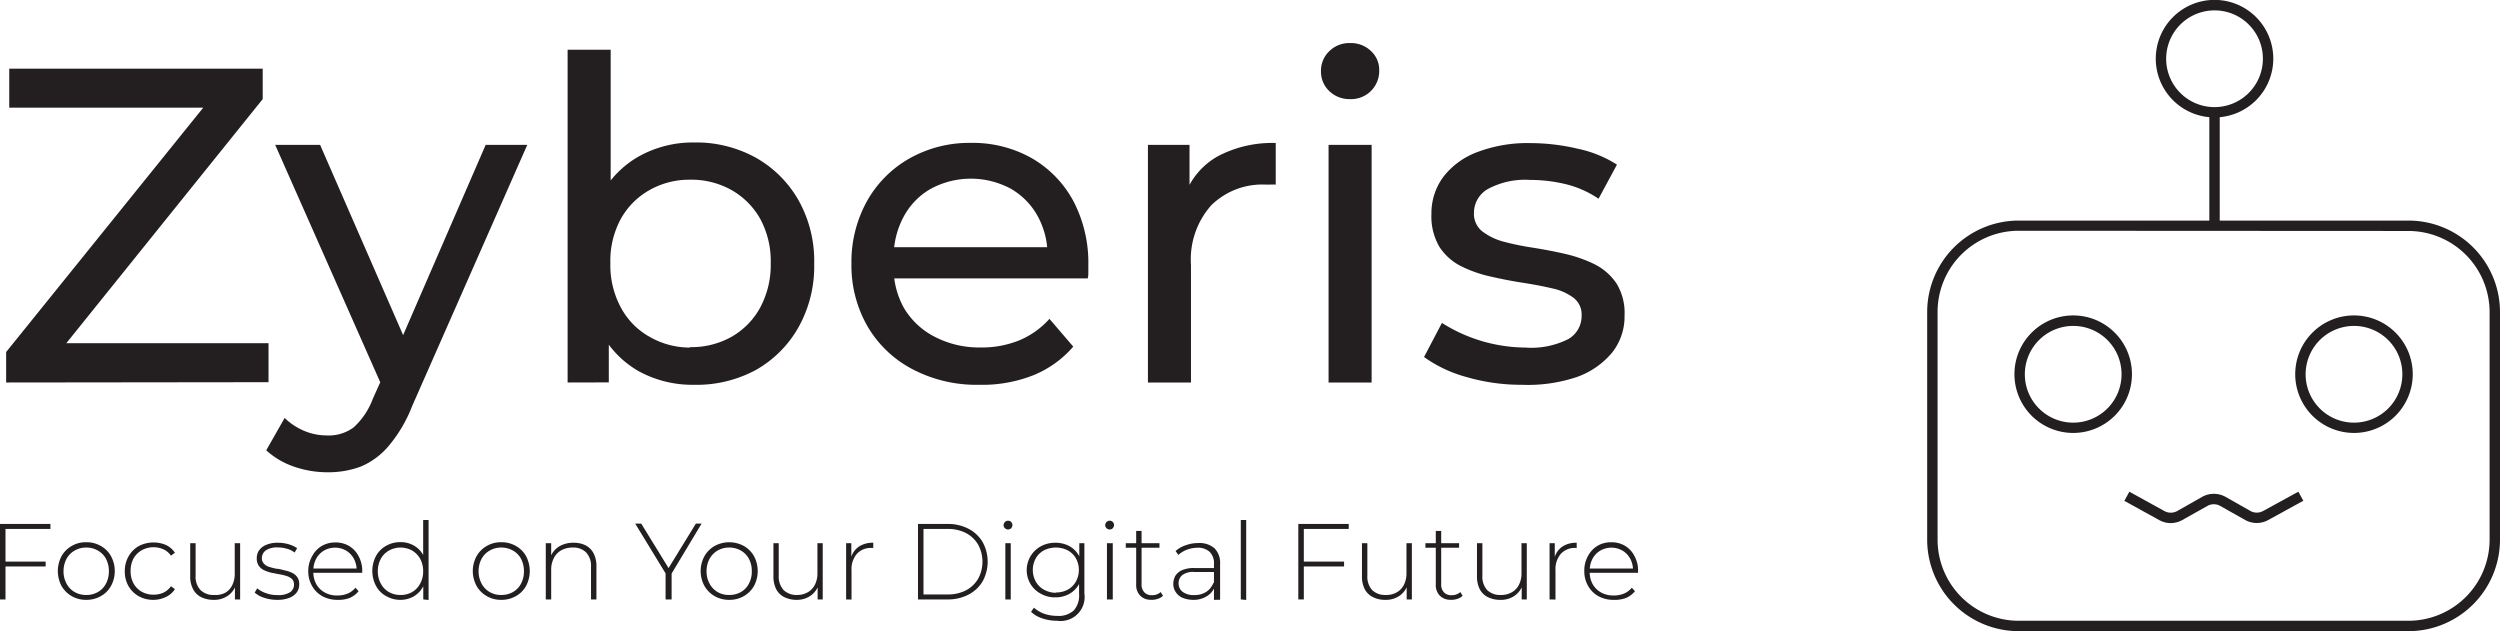 <svg xmlns="http://www.w3.org/2000/svg" viewBox="0 0 240.39 60.69"><defs><style>.cls-1{fill:#231f20;}</style></defs><title>Zyberis Logo</title><g id="Layer_2" data-name="Layer 2"><g id="Layer_1-2" data-name="Layer 1"><path class="cls-1" d="M.59,36.78V33.85L20.9,8.67l.47,1.68H.89V6.6H25.26V9.53L5,34.71,4.51,33H25.82v3.75Z"></path><path class="cls-1" d="M31.47,45.41a9.69,9.69,0,0,1-3.2-.54A7.58,7.58,0,0,1,25.6,43.3l1.77-3.11a6.14,6.14,0,0,0,1.9,1.25,5.6,5.6,0,0,0,2.2.43A4,4,0,0,0,34,41.1a7,7,0,0,0,1.85-2.76l1.42-3.15.43-.52,9-20.74H50.7L39.62,39.07a13.44,13.44,0,0,1-2.23,3.79,7.11,7.11,0,0,1-2.69,2A8.88,8.88,0,0,1,31.47,45.41Zm5.43-7.89L26.46,13.93h4.32l8.88,20.35Z"></path><path class="cls-1" d="M54.58,36.78v-32h4.14V20l-.43,5.3.25,5.31v6.16ZM66.69,37a10.71,10.71,0,0,1-5.28-1.31,9.39,9.39,0,0,1-3.71-3.9,13.93,13.93,0,0,1-1.35-6.47,13.38,13.38,0,0,1,1.4-6.47A9.31,9.31,0,0,1,61.5,15a10.63,10.63,0,0,1,5.19-1.3,11.86,11.86,0,0,1,6,1.47,10.83,10.83,0,0,1,4.09,4.08,11.92,11.92,0,0,1,1.51,6.1,12,12,0,0,1-1.51,6.12,10.81,10.81,0,0,1-4.09,4.1A12,12,0,0,1,66.69,37Zm-.34-3.62a7.88,7.88,0,0,0,4-1,7.16,7.16,0,0,0,2.76-2.83,8.66,8.66,0,0,0,1-4.24,8.54,8.54,0,0,0-1-4.25,7.3,7.3,0,0,0-2.76-2.78,7.88,7.88,0,0,0-4-1,7.75,7.75,0,0,0-3.9,1,7.16,7.16,0,0,0-2.76,2.78,8.44,8.44,0,0,0-1,4.25,8.56,8.56,0,0,0,1,4.24,7,7,0,0,0,2.76,2.83A7.75,7.75,0,0,0,66.35,33.42Z"></path><path class="cls-1" d="M94.16,37a13.24,13.24,0,0,1-6.44-1.51,10.77,10.77,0,0,1-4.32-4.14,11.75,11.75,0,0,1-1.53-6,12.07,12.07,0,0,1,1.49-6,10.75,10.75,0,0,1,4.1-4.12,11.68,11.68,0,0,1,5.88-1.49,11.52,11.52,0,0,1,5.87,1.47,10.48,10.48,0,0,1,4,4.12,12.78,12.78,0,0,1,1.44,6.19c0,.17,0,.37,0,.6s0,.45-.06.65H85.11v-3H102.4l-1.68,1a7.71,7.71,0,0,0-.91-3.93,6.82,6.82,0,0,0-2.61-2.69,8.11,8.11,0,0,0-7.69,0,6.73,6.73,0,0,0-2.63,2.71,8.17,8.17,0,0,0-.95,4v.69a7.89,7.89,0,0,0,1,4.08,7.29,7.29,0,0,0,3,2.78,9.24,9.24,0,0,0,4.35,1A9.55,9.55,0,0,0,98,32.73a8,8,0,0,0,2.91-2.07l2.29,2.67a10.06,10.06,0,0,1-3.86,2.76A13.33,13.33,0,0,1,94.16,37Z"></path><path class="cls-1" d="M110.38,36.78V13.93h4v6.21L114,18.59A7,7,0,0,1,117.15,15a11.21,11.21,0,0,1,5.52-1.25v4a4.57,4.57,0,0,0-.5,0h-.45a7,7,0,0,0-5.26,2,7.83,7.83,0,0,0-1.94,5.73V36.78Z"></path><path class="cls-1" d="M129.82,9.53a2.78,2.78,0,0,1-2-.77,2.56,2.56,0,0,1-.8-1.9,2.6,2.6,0,0,1,.8-1.94,2.74,2.74,0,0,1,2-.78,2.78,2.78,0,0,1,2,.76,2.46,2.46,0,0,1,.8,1.87,2.7,2.7,0,0,1-2.81,2.76Zm-2.07,27.25V13.93h4.14V36.78Z"></path><path class="cls-1" d="M146.34,37a18.82,18.82,0,0,1-5.41-.77,12.62,12.62,0,0,1-4-1.9l1.72-3.28a15.19,15.19,0,0,0,8,2.37,7.93,7.93,0,0,0,4.16-.82,2.55,2.55,0,0,0,1.27-2.28,2,2,0,0,0-.77-1.68,5.18,5.18,0,0,0-2.05-.91q-1.27-.3-2.82-.54c-1-.15-2.07-.36-3.11-.6a12.21,12.21,0,0,1-2.85-1,5.36,5.36,0,0,1-2.07-1.85,5.79,5.79,0,0,1-.77-3.17A5.89,5.89,0,0,1,138.79,17a7.37,7.37,0,0,1,3.3-2.39,13.59,13.59,0,0,1,5.07-.85,20,20,0,0,1,4.55.54,11.32,11.32,0,0,1,3.77,1.53l-1.77,3.28a9.73,9.73,0,0,0-3.23-1.42,14.82,14.82,0,0,0-3.36-.39,7.53,7.53,0,0,0-4.06.88,2.64,2.64,0,0,0-1.33,2.27,2.15,2.15,0,0,0,.79,1.79,5.86,5.86,0,0,0,2.07,1,26,26,0,0,0,2.83.58c1,.16,2.07.36,3.1.6a12.94,12.94,0,0,1,2.83,1,5.55,5.55,0,0,1,2.07,1.81,5.4,5.4,0,0,1,.79,3.1,5.57,5.57,0,0,1-1.2,3.58,7.79,7.79,0,0,1-3.41,2.35A14.77,14.77,0,0,1,146.34,37Z"></path><path class="cls-1" d="M212.94,11.29a5.65,5.65,0,1,1,5.65-5.65A5.65,5.65,0,0,1,212.94,11.29Zm0-10.29a4.65,4.65,0,1,0,4.65,4.64A4.64,4.64,0,0,0,212.94,1Z"></path><path class="cls-1" d="M199.37,41.63A5.65,5.65,0,1,1,205,36,5.65,5.65,0,0,1,199.37,41.63Zm0-10.29A4.65,4.65,0,1,0,204,36,4.64,4.64,0,0,0,199.37,31.34Z"></path><path class="cls-1" d="M226.34,41.63A5.65,5.65,0,1,1,232,36,5.65,5.65,0,0,1,226.34,41.63Zm0-10.29A4.65,4.65,0,1,0,231,36,4.64,4.64,0,0,0,226.34,31.34Z"></path><path class="cls-1" d="M231.6,60.69H194.1a8.8,8.8,0,0,1-8.79-8.79V30a8.8,8.8,0,0,1,8.79-8.79h37.5A8.8,8.8,0,0,1,240.39,30V51.9A8.81,8.81,0,0,1,231.6,60.69Zm-37.5-38.5A7.8,7.8,0,0,0,186.31,30V51.9a7.8,7.8,0,0,0,7.79,7.79h37.5a7.81,7.81,0,0,0,7.79-7.79V30a7.81,7.81,0,0,0-7.79-7.79Z"></path><rect class="cls-1" x="212.44" y="10.79" width="1" height="10.91"></rect><path class="cls-1" d="M208.73,50.3a2.33,2.33,0,0,1-1.09-.28l-3.37-1.86.48-.88,3.37,1.86a1.28,1.28,0,0,0,1.23,0l2.41-1.37a2.32,2.32,0,0,1,2.23,0l2.4,1.36a1.25,1.25,0,0,0,1.23,0L221,47.28l.48.87L218.11,50a2.28,2.28,0,0,1-2.22,0l-2.4-1.35a1.25,1.25,0,0,0-1.24,0L209.85,50A2.34,2.34,0,0,1,208.73,50.3Z"></path><path class="cls-1" d="M.53,57.64H0V50.38H4.85v.48H.53ZM.47,54H4.39v.47H.47Z"></path><path class="cls-1" d="M8.29,57.68a2.72,2.72,0,0,1-1.38-.35,2.61,2.61,0,0,1-1-1,3.06,3.06,0,0,1,0-2.84,2.58,2.58,0,0,1,1-1,2.62,2.62,0,0,1,1.38-.35,2.69,2.69,0,0,1,1.39.35,2.49,2.49,0,0,1,1,1,3,3,0,0,1,0,2.84,2.51,2.51,0,0,1-1,1A2.79,2.79,0,0,1,8.29,57.68Zm0-.47a2.19,2.19,0,0,0,1.12-.28,2,2,0,0,0,.78-.81,2.52,2.52,0,0,0,.28-1.19,2.59,2.59,0,0,0-.28-1.2,2,2,0,0,0-.78-.79,2.2,2.2,0,0,0-1.12-.29,2.16,2.16,0,0,0-1.11.29,2,2,0,0,0-.78.79,2.48,2.48,0,0,0-.29,1.2,2.41,2.41,0,0,0,.29,1.19,2,2,0,0,0,.78.81A2.16,2.16,0,0,0,8.29,57.21Z"></path><path class="cls-1" d="M14.75,57.68a2.83,2.83,0,0,1-1.41-.35,2.61,2.61,0,0,1-1-1A2.78,2.78,0,0,1,12,54.93a2.81,2.81,0,0,1,.36-1.43,2.58,2.58,0,0,1,1-1,3.06,3.06,0,0,1,2.59-.1,2.11,2.11,0,0,1,.87.75l-.38.28a1.78,1.78,0,0,0-.73-.61,2.26,2.26,0,0,0-.94-.2,2.3,2.3,0,0,0-1.14.29,2.07,2.07,0,0,0-.79.79,2.47,2.47,0,0,0-.28,1.2,2.42,2.42,0,0,0,.28,1.2,2.09,2.09,0,0,0,.79.8,2.29,2.29,0,0,0,1.14.28,2.26,2.26,0,0,0,.94-.19,1.88,1.88,0,0,0,.73-.62l.38.28a2,2,0,0,1-.87.75A2.68,2.68,0,0,1,14.75,57.68Z"></path><path class="cls-1" d="M20.55,57.68a2.65,2.65,0,0,1-1.2-.26,1.74,1.74,0,0,1-.78-.76,2.59,2.59,0,0,1-.28-1.27V52.23h.52v3.12a1.89,1.89,0,0,0,.47,1.39,1.78,1.78,0,0,0,1.31.47A2,2,0,0,0,21.65,57a1.66,1.66,0,0,0,.68-.73,2.39,2.39,0,0,0,.24-1.11V52.23h.52v5.41h-.5V56.13l.07.18a2,2,0,0,1-.79,1A2.3,2.3,0,0,1,20.55,57.68Z"></path><path class="cls-1" d="M26.65,57.68a3.94,3.94,0,0,1-1.25-.2,2.36,2.36,0,0,1-.91-.5l.24-.41a2.58,2.58,0,0,0,.83.46,3.1,3.1,0,0,0,1.12.19,2.05,2.05,0,0,0,1.22-.28.86.86,0,0,0,.37-.73.72.72,0,0,0-.19-.53,1.39,1.39,0,0,0-.51-.29,4.62,4.62,0,0,0-.71-.17l-.77-.15a3.6,3.6,0,0,1-.7-.24,1.35,1.35,0,0,1-.51-.43,1.24,1.24,0,0,1-.19-.73,1.3,1.3,0,0,1,.22-.75,1.58,1.58,0,0,1,.69-.53,2.71,2.71,0,0,1,1.14-.2,3.58,3.58,0,0,1,1,.14,2.79,2.79,0,0,1,.83.38l-.24.42a2.07,2.07,0,0,0-.76-.37,3.19,3.19,0,0,0-.86-.12,1.9,1.9,0,0,0-1.16.29.92.92,0,0,0-.37.73.73.73,0,0,0,.2.54,1.08,1.08,0,0,0,.51.31,5.93,5.93,0,0,0,.7.18c.26,0,.51.09.77.15a2.88,2.88,0,0,1,.7.23,1.28,1.28,0,0,1,.52.42,1.15,1.15,0,0,1,.19.71,1.28,1.28,0,0,1-.24.77,1.64,1.64,0,0,1-.72.52A3.14,3.14,0,0,1,26.65,57.68Z"></path><path class="cls-1" d="M32.44,57.68A3,3,0,0,1,31,57.33a2.56,2.56,0,0,1-1-1,2.78,2.78,0,0,1-.36-1.42A2.84,2.84,0,0,1,30,53.51a2.46,2.46,0,0,1,.92-1,2.52,2.52,0,0,1,1.33-.35,2.55,2.55,0,0,1,1.32.34,2.43,2.43,0,0,1,.92,1,2.84,2.84,0,0,1,.34,1.42V55a.19.19,0,0,0,0,.08H30v-.41h4.5l-.21.2a2.28,2.28,0,0,0-.26-1.14,2.06,2.06,0,0,0-.74-.78,2.14,2.14,0,0,0-2.15,0,2,2,0,0,0-.74.78,2.41,2.41,0,0,0-.27,1.15V55a2.37,2.37,0,0,0,.29,1.18,2.1,2.1,0,0,0,.82.8,2.39,2.39,0,0,0,1.18.28,2.61,2.61,0,0,0,1-.18,2,2,0,0,0,.76-.57l.3.34a2.26,2.26,0,0,1-.89.66A3.1,3.1,0,0,1,32.44,57.68Z"></path><path class="cls-1" d="M38.51,57.68a2.7,2.7,0,0,1-1.36-.35,2.42,2.42,0,0,1-1-1,3.1,3.1,0,0,1,0-2.86,2.49,2.49,0,0,1,1-1,2.69,2.69,0,0,1,1.36-.34,2.53,2.53,0,0,1,1.29.33,2.35,2.35,0,0,1,.91.94,3,3,0,0,1,.34,1.47,3.06,3.06,0,0,1-.33,1.46,2.35,2.35,0,0,1-.91,1A2.56,2.56,0,0,1,38.51,57.68Zm0-.47a2.19,2.19,0,0,0,1.12-.28,2.07,2.07,0,0,0,.77-.81,2.41,2.41,0,0,0,.29-1.19,2.48,2.48,0,0,0-.29-1.2,2.09,2.09,0,0,0-.77-.79,2.29,2.29,0,0,0-2.23,0,2,2,0,0,0-.78.79,2.48,2.48,0,0,0-.29,1.2,2.41,2.41,0,0,0,.29,1.19,2,2,0,0,0,.78.81A2.18,2.18,0,0,0,38.54,57.21Zm2.19.43V55.86l.09-.94-.1-.94V50h.52v7.69Z"></path><path class="cls-1" d="M48.2,57.68a2.72,2.72,0,0,1-1.38-.35,2.61,2.61,0,0,1-1-1,3,3,0,0,1,0-2.84,2.58,2.58,0,0,1,1-1,2.62,2.62,0,0,1,1.38-.35,2.69,2.69,0,0,1,1.39.35,2.49,2.49,0,0,1,1,1,3.06,3.06,0,0,1,0,2.84,2.51,2.51,0,0,1-1,1A2.79,2.79,0,0,1,48.2,57.68Zm0-.47a2.22,2.22,0,0,0,1.12-.28,2,2,0,0,0,.78-.81,2.52,2.52,0,0,0,.28-1.19,2.59,2.59,0,0,0-.28-1.2,2,2,0,0,0-.78-.79,2.22,2.22,0,0,0-1.12-.29,2.14,2.14,0,0,0-1.11.29,2,2,0,0,0-.78.79,2.48,2.48,0,0,0-.29,1.2,2.41,2.41,0,0,0,.29,1.19,2,2,0,0,0,.78.81A2.13,2.13,0,0,0,48.2,57.21Z"></path><path class="cls-1" d="M55.15,52.19a2.48,2.48,0,0,1,1.16.25,1.79,1.79,0,0,1,.77.77,2.68,2.68,0,0,1,.27,1.27v3.16h-.52V54.52a1.91,1.91,0,0,0-.46-1.39,1.71,1.71,0,0,0-1.29-.48,2.26,2.26,0,0,0-1.1.26,1.72,1.72,0,0,0-.71.73A2.41,2.41,0,0,0,53,54.76v2.88h-.52V52.23H53v1.5l-.07-.17a2.06,2.06,0,0,1,.81-1A2.58,2.58,0,0,1,55.15,52.19Z"></path><path class="cls-1" d="M64,57.64V55l.13.35-3.05-5h.58l2.77,4.51h-.29l2.77-4.51h.55l-3,5,.12-.35v2.64Z"></path><path class="cls-1" d="M70.12,57.68a2.79,2.79,0,0,1-1.39-.35,2.66,2.66,0,0,1-1-1,3,3,0,0,1,0-2.84,2.63,2.63,0,0,1,1-1,2.94,2.94,0,0,1,2.78,0,2.63,2.63,0,0,1,1,1,3.06,3.06,0,0,1,0,2.84,2.66,2.66,0,0,1-1,1A2.79,2.79,0,0,1,70.12,57.68Zm0-.47a2.24,2.24,0,0,0,1.12-.28,1.94,1.94,0,0,0,.77-.81,2.41,2.41,0,0,0,.28-1.19,2.47,2.47,0,0,0-.28-1.2,2,2,0,0,0-.77-.79,2.25,2.25,0,0,0-1.12-.29,2.2,2.2,0,0,0-1.12.29,2.09,2.09,0,0,0-.77.79,2.48,2.48,0,0,0-.29,1.2,2.41,2.41,0,0,0,.29,1.19,2.07,2.07,0,0,0,.77.81A2.19,2.19,0,0,0,70.12,57.21Z"></path><path class="cls-1" d="M76.63,57.68a2.67,2.67,0,0,1-1.21-.26,1.74,1.74,0,0,1-.78-.76,2.71,2.71,0,0,1-.27-1.27V52.23h.51v3.12a1.93,1.93,0,0,0,.47,1.39,1.79,1.79,0,0,0,1.32.47,2,2,0,0,0,1-.26,1.68,1.68,0,0,0,.69-.73,2.39,2.39,0,0,0,.24-1.11V52.23h.51v5.41h-.49V56.13l.07.18a2.05,2.05,0,0,1-.79,1A2.3,2.3,0,0,1,76.63,57.68Z"></path><path class="cls-1" d="M81.36,57.64V52.23h.5v1.48l0-.17a1.88,1.88,0,0,1,.76-1,2.38,2.38,0,0,1,1.35-.35v.5H83.8a1.79,1.79,0,0,0-1.41.57,2.25,2.25,0,0,0-.51,1.57v2.82Z"></path><path class="cls-1" d="M88.27,57.64V50.38h2.87a4.28,4.28,0,0,1,2,.47,3.4,3.4,0,0,1,1.35,1.28,3.92,3.92,0,0,1,0,3.76,3.4,3.4,0,0,1-1.35,1.28,4.28,4.28,0,0,1-2,.47Zm.53-.48h2.3a3.75,3.75,0,0,0,1.79-.4,2.93,2.93,0,0,0,1.17-1.12,3.45,3.45,0,0,0,0-3.26,2.93,2.93,0,0,0-1.17-1.12,3.75,3.75,0,0,0-1.79-.4H88.8Z"></path><path class="cls-1" d="M96.93,50.91a.41.41,0,0,1-.3-.12.39.39,0,0,1-.13-.29.44.44,0,0,1,.43-.43.41.41,0,0,1,.42.42.44.44,0,0,1-.12.3A.41.41,0,0,1,96.93,50.91Zm-.26,6.73V52.23h.52v5.41Z"></path><path class="cls-1" d="M101.48,57.44a2.74,2.74,0,0,1-1.38-.34,2.52,2.52,0,0,1-1-.93,2.61,2.61,0,0,1,1-3.65,2.84,2.84,0,0,1,1.38-.33,2.74,2.74,0,0,1,1.32.31,2.37,2.37,0,0,1,.93.9,3.07,3.07,0,0,1,0,2.81,2.46,2.46,0,0,1-.93.91A2.74,2.74,0,0,1,101.48,57.44Zm.14,2.25a4.33,4.33,0,0,1-1.4-.23,2.86,2.86,0,0,1-1.08-.63l.28-.4a3,3,0,0,0,1,.59,3.76,3.76,0,0,0,1.22.2,2.18,2.18,0,0,0,1.6-.51,2.16,2.16,0,0,0,.52-1.59v-1.5l.1-.81-.08-.81V52.23h.49v4.83a2.31,2.31,0,0,1-2.62,2.63Zm-.1-2.72a2.38,2.38,0,0,0,1.15-.27,2,2,0,0,0,.78-.77,2.33,2.33,0,0,0,0-2.25,2,2,0,0,0-.78-.76,2.56,2.56,0,0,0-2.29,0,2,2,0,0,0-.78.76,2.33,2.33,0,0,0,0,2.25,2,2,0,0,0,.78.77A2.4,2.4,0,0,0,101.52,57Z"></path><path class="cls-1" d="M106.7,50.91a.41.41,0,0,1-.3-.12.43.43,0,0,1-.13-.29.42.42,0,0,1,.13-.3.38.38,0,0,1,.3-.13.39.39,0,0,1,.3.12.41.41,0,0,1,.12.3.44.44,0,0,1-.12.3A.39.39,0,0,1,106.7,50.91Zm-.26,6.73V52.23H107v5.41Z"></path><path class="cls-1" d="M108.25,52.67v-.44h3.24v.44Zm2.47,5a1.41,1.41,0,0,1-1.09-.4,1.45,1.45,0,0,1-.38-1.07V51.05h.52v5.1a1.09,1.09,0,0,0,.26.8.94.94,0,0,0,.74.28,1.2,1.2,0,0,0,.84-.3l.22.36a1.2,1.2,0,0,1-.5.29A1.81,1.81,0,0,1,110.72,57.68Z"></path><path class="cls-1" d="M114.73,57.68a2.72,2.72,0,0,1-1-.19,1.47,1.47,0,0,1-.67-.55,1.38,1.38,0,0,1-.24-.81,1.61,1.61,0,0,1,.19-.75,1.47,1.47,0,0,1,.64-.55,2.85,2.85,0,0,1,1.19-.21h2V55h-2a1.69,1.69,0,0,0-1.17.31,1,1,0,0,0-.34.77,1,1,0,0,0,.39.83,1.76,1.76,0,0,0,1.11.31,2.05,2.05,0,0,0,1.16-.31,1.83,1.83,0,0,0,.7-.9l.14.35a1.82,1.82,0,0,1-.74.94A2.37,2.37,0,0,1,114.73,57.68Zm2,0V56.4l0-.18v-2a1.52,1.52,0,0,0-.41-1.15,1.63,1.63,0,0,0-1.2-.4,3,3,0,0,0-1,.19,2.77,2.77,0,0,0-.82.5l-.26-.38a2.81,2.81,0,0,1,1-.56,3.42,3.42,0,0,1,1.19-.2,2.17,2.17,0,0,1,1.55.5,2,2,0,0,1,.54,1.52v3.43Z"></path><path class="cls-1" d="M119.31,57.64V50h.52v7.69Z"></path><path class="cls-1" d="M125.37,57.64h-.53V50.38h4.85v.48h-4.32ZM125.31,54h3.93v.47h-3.93Z"></path><path class="cls-1" d="M133.22,57.68a2.62,2.62,0,0,1-1.2-.26,1.81,1.81,0,0,1-.79-.76,2.71,2.71,0,0,1-.27-1.27V52.23h.52v3.12a1.93,1.93,0,0,0,.46,1.39,1.79,1.79,0,0,0,1.32.47,2,2,0,0,0,1.06-.26,1.72,1.72,0,0,0,.68-.73,2.39,2.39,0,0,0,.24-1.11V52.23h.52v5.41h-.5V56.13l.07.18a2.05,2.05,0,0,1-.79,1A2.3,2.3,0,0,1,133.22,57.68Z"></path><path class="cls-1" d="M137.06,52.67v-.44h3.24v.44Zm2.47,5a1.41,1.41,0,0,1-1.09-.4,1.45,1.45,0,0,1-.38-1.07V51.05h.52v5.1a1.09,1.09,0,0,0,.26.8.94.94,0,0,0,.74.28,1.2,1.2,0,0,0,.84-.3l.22.36a1.2,1.2,0,0,1-.5.29A1.81,1.81,0,0,1,139.53,57.68Z"></path><path class="cls-1" d="M144.28,57.68a2.67,2.67,0,0,1-1.21-.26,1.79,1.79,0,0,1-.78-.76,2.71,2.71,0,0,1-.27-1.27V52.23h.52v3.12a1.93,1.93,0,0,0,.46,1.39,1.79,1.79,0,0,0,1.32.47,2,2,0,0,0,1.05-.26,1.68,1.68,0,0,0,.69-.73,2.39,2.39,0,0,0,.24-1.11V52.23h.51v5.41h-.49V56.13l.07.18a2.05,2.05,0,0,1-.79,1A2.3,2.3,0,0,1,144.28,57.68Z"></path><path class="cls-1" d="M149,57.64V52.23h.5v1.48l0-.17a1.93,1.93,0,0,1,.76-1,2.38,2.38,0,0,1,1.35-.35v.5h-.12a1.79,1.79,0,0,0-1.41.57,2.25,2.25,0,0,0-.51,1.57v2.82Z"></path><path class="cls-1" d="M155.15,57.68a3,3,0,0,1-1.45-.35,2.56,2.56,0,0,1-1-1,2.78,2.78,0,0,1-.36-1.42,2.84,2.84,0,0,1,.34-1.42,2.46,2.46,0,0,1,.92-1,2.52,2.52,0,0,1,1.33-.35,2.55,2.55,0,0,1,1.32.34,2.43,2.43,0,0,1,.92,1,2.84,2.84,0,0,1,.34,1.42V55a.19.19,0,0,0,0,.08h-4.78v-.41h4.5l-.21.2a2.28,2.28,0,0,0-.26-1.14,2.06,2.06,0,0,0-.74-.78,2.14,2.14,0,0,0-2.15,0,2,2,0,0,0-.74.78,2.41,2.41,0,0,0-.27,1.15V55a2.37,2.37,0,0,0,.29,1.18,2.1,2.1,0,0,0,.82.8,2.39,2.39,0,0,0,1.18.28,2.61,2.61,0,0,0,1-.18,2,2,0,0,0,.76-.57l.3.34a2.26,2.26,0,0,1-.89.66A3.1,3.1,0,0,1,155.15,57.68Z"></path></g></g></svg>